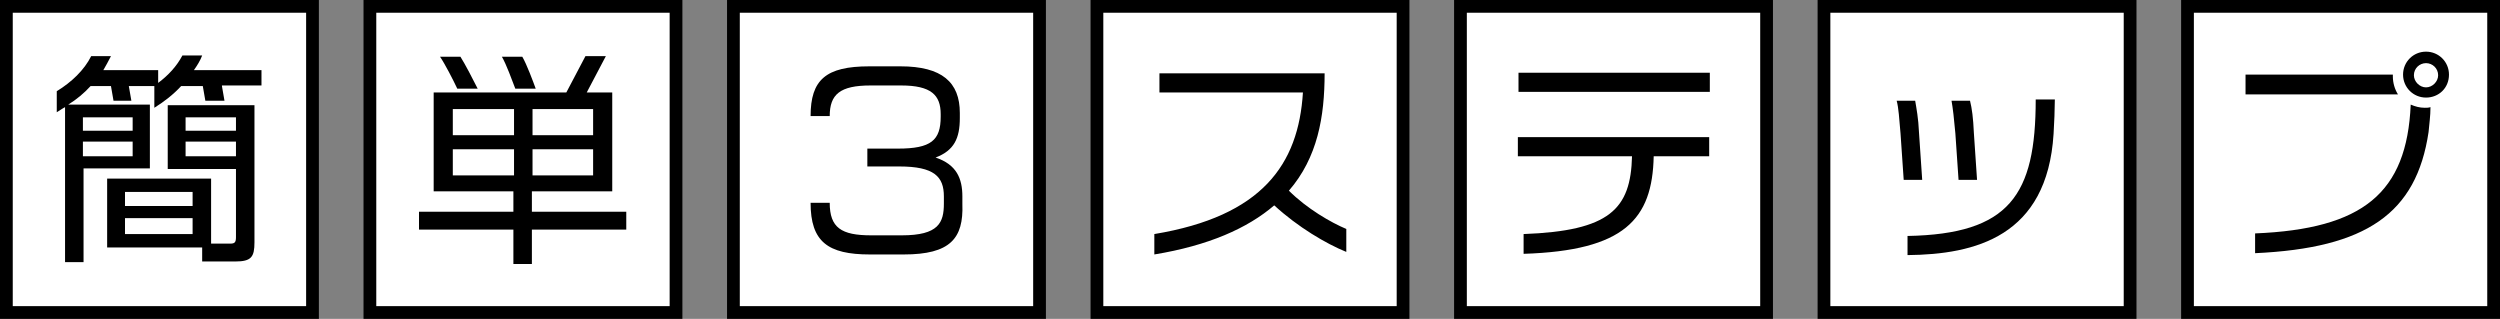 <?xml version="1.0" encoding="utf-8"?>
<!-- Generator: Adobe Illustrator 25.4.1, SVG Export Plug-In . SVG Version: 6.00 Build 0)  -->
<svg version="1.1" id="レイヤー_1" xmlns="http://www.w3.org/2000/svg" xmlns:xlink="http://www.w3.org/1999/xlink" x="0px"
	 y="0px" width="392px" height="50px" viewBox="0 0 392 50" style="enable-background:new 0 0 392 50;" xml:space="preserve">
<rect x="0" y="0" width="392" height="50" fill="#808080" stroke="none"/>
<style type="text/css">
	.st0{fill:#FFFFFF;}
</style>
<g>
	<g>
		<rect x="1" y="1" class="st0" width="48" height="48"/>
		<path d="M48,2v46H2V2H48 M50,0H0v50h50V0L50,0z"/>
	</g>
	<g>
		<g>
			<path d="M34.8,13.5l0.4,2.3h-3l-0.4-2.3h-3.4c-1.2,1.3-2.6,2.4-4.2,3.4v-3.4h-4l0.4,2.3h-2.8l-0.4-2.3h-3.2
				c-1,1.1-2.2,2.1-3.5,2.9h12.8v10H13.1v14.7h-2.9V16.8c-0.4,0.2-0.8,0.5-1.3,0.8v-3.3c2.3-1.4,4.3-3.3,5.4-5.5h3.1
				c-0.4,0.8-0.8,1.5-1.2,2.2h8.6v2c1.6-1.2,2.9-2.6,3.8-4.3h3.1c-0.3,0.8-0.8,1.6-1.3,2.3H41v2.4H34.8z M20.8,18.4h-7.8v2.1h7.8
				V18.4z M20.8,22.2h-7.8v2.3h7.8V22.2z M36.9,41h-5.2v-2.2H16.8V28h16.3v10.2h3c0.7,0,0.9-0.2,0.9-1V26.5H26.3v-10h13.6V38
				C39.9,40.3,39.4,41,36.9,41z M30.2,30.1H19.6v2.2h10.6V30.1z M30.2,34.2H19.6v2.5h10.6V34.2z M37,18.4h-7.9v2.1H37V18.4z
				 M37,22.2h-7.9v2.3H37V22.2z"/>
		</g>
	</g>
	<g>
		<rect x="58" y="1" class="st0" width="48" height="48"/>
		<path d="M105,2v46H59V2H105 M107,0H57v50h50V0L107,0z"/>
	</g>
	<g>
		<g>
			<path d="M83.4,36v5.4h-2.9V36H65.7v-2.8h14.8v-3.2H68V14.5h20.8l3-5.7h3.2l-3,5.7H96v15.5H83.4v3.2h14.8V36H83.4z M71.7,13.9
				c-0.6-1.3-2-4-2.7-5h3.2c0.7,1.1,2,3.6,2.7,5H71.7z M80.6,17.1h-9.6v4.1h9.6V17.1z M80.6,23.4h-9.6v4.1h9.6V23.4z M80.8,13.9
				c-0.5-1.3-1.4-3.8-2.1-5h3.2c0.7,1.2,1.7,3.9,2.1,5H80.8z M93,17.1h-9.5v4.1H93V17.1z M93,23.4h-9.5v4.1H93V23.4z"/>
		</g>
	</g>
	<g>
		<rect x="115" y="1" class="st0" width="48" height="48"/>
		<path d="M162,2v46h-46V2H162 M164,0h-50v50h50V0L164,0z"/>
	</g>
	<g>
		<g>
			<path d="M141.7,39.9h-5.3c-6.6,0-9.3-2-9.3-8.1h3c0,3.9,1.8,5.1,6.5,5.1h4.8c5.8,0,6.6-2,6.6-5v-1.1c0-3.1-1.5-4.7-7-4.7h-5v-2.8
				h4.8c5.2,0,6.7-1.3,6.7-5v-0.4c0-3-1.5-4.5-6.2-4.5h-4.8c-4.8,0-6.4,1.4-6.4,4.8h-3c0-5.7,2.4-7.8,9.2-7.8h4.9
				c6.5,0,9.3,2.5,9.3,7.3v0.8c0,3.2-0.9,5.1-3.8,6.2c3.3,1.1,4.2,3.3,4.2,6.1V32C151.1,37.4,149,39.9,141.7,39.9z"/>
		</g>
	</g>
	<g>
		<rect x="172" y="1" class="st0" width="48" height="48"/>
		<path d="M219,2v46h-46V2H219 M221,0h-50v50h50V0L221,0z"/>
	</g>
	<g>
		<g>
			<path d="M199.8,32.2c-4.2,3.6-10.3,6.3-18.8,7.7v-3.2c16.9-2.8,22.6-10.9,23.3-22.2h-22.5v-3h25.9c0,6.8-1.1,13.2-5.6,18.4
				c2.8,2.8,6.6,5,9,6v3.6C207.9,38.2,203.5,35.6,199.8,32.2z"/>
		</g>
	</g>
	<g>
		<rect x="229" y="1" class="st0" width="48" height="48"/>
		<path d="M276,2v46h-46V2H276 M278,0h-50v50h50V0L278,0z"/>
	</g>
	<g>
		<g>
			<path d="M238.1,14.4v-3h30v3H238.1z M259.3,24.5c-0.2,9.9-4.6,14.8-20.4,15.3v-3.1c13.5-0.5,16.8-3.9,17-12.2h-17.9v-3h30v3
				H259.3z"/>
		</g>
	</g>
	<g>
		<rect x="286" y="1" class="st0" width="48" height="48"/>
		<path d="M333,2v46h-46V2H333 M335,0h-50v50h50V0L335,0z"/>
	</g>
	<g>
		<g>
			<path d="M298.5,28.2l-0.5-7.3c-0.2-2.3-0.3-4-0.6-5.1h2.9c0.2,1.2,0.5,2.7,0.6,5l0.5,7.4H298.5z M322,21
				c-1,16.1-12.3,18.9-22.9,19v-3c16-0.3,20.1-6.4,20.1-21.4h3C322.2,16.9,322.1,19.5,322,21z M307.1,28.2l-0.5-7.3
				c-0.2-2.3-0.4-4-0.6-5.1h2.9c0.3,1.2,0.5,2.7,0.6,5l0.5,7.4H307.1z"/>
		</g>
	</g>
	<g>
		<rect x="343" y="1" class="st0" width="48" height="48"/>
		<path d="M390,2v46h-46V2H390 M392,0h-50v50h50V0L392,0z"/>
	</g>
	<g>
		<g>
			<path d="M352.1,14.7v-3h23.1v0.3c0,1,0.3,2,0.8,2.8H352.1z M380.8,20.7c-1.9,12.8-9.8,18.2-27.2,19v-3.1
				c16.9-0.7,23.8-6.3,24.4-20.2c0.7,0.3,1.4,0.5,2.2,0.5c0.3,0,0.6,0,0.9-0.1C381.1,18.2,380.9,19.5,380.8,20.7z M380.4,15.3
				c-2,0-3.6-1.6-3.6-3.6c0-2,1.6-3.6,3.6-3.6s3.6,1.6,3.6,3.6C384,13.8,382.4,15.3,380.4,15.3z M380.4,9.9c-1,0-1.9,0.8-1.9,1.9
				c0,1,0.9,1.9,1.9,1.9s1.9-0.9,1.9-1.9C382.3,10.7,381.4,9.9,380.4,9.9z"/>
		</g>
	</g>
</g>
</svg>
